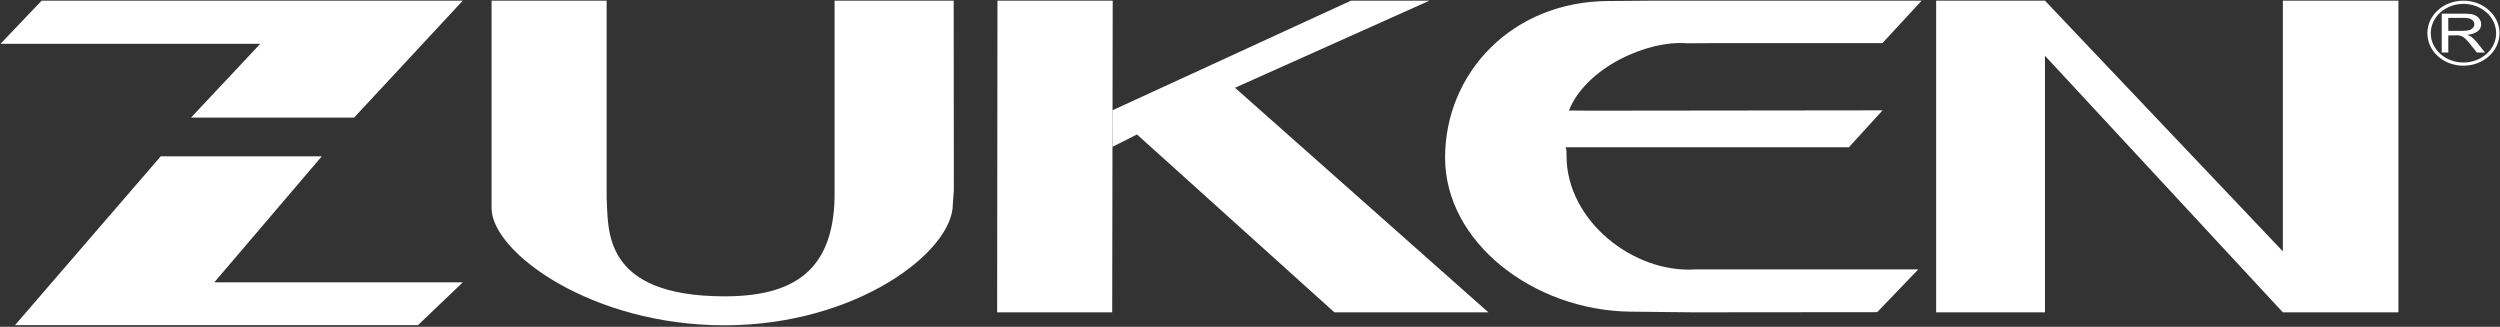 <svg version="1.2" xmlns="http://www.w3.org/2000/svg" viewBox="0 0 1484 194" width="1484" height="194">
	<rect x="0" y="0" width="1484" height="194" fill="#333333" stroke="none"/>
	<title>6947</title>
	<style>
		.s0 { fill: #ffffff } 
	</style>
	<path fill-rule="evenodd" class="s0" d="m495.4 0.4h70.7l0.1 112.5-0.6 8.3c0 28.2-57.2 71.9-135.6 71.9-78.5 0-137.5-42.9-138.2-69.1v-123.6h68.3v116.7c1.1 18.6-3.3 58.8 70.1 58.8 39.9 0 64.4-14.5 65.2-58.8zm96.5 185l0.2-185h68.4l-0.3 185zm68.6-120l141.4-65h46.6l-115.4 51.7 150.4 133.3h-91.4l-117.2-105.6-14.4 7.3z"/>
	<path fill-rule="evenodd" class="s0" d="m929.3 87.4c0.7 1.6 0.6 3.4 0.6 5.2 0 38.4 39.8 69.9 76.8 67.3h132l-24.4 25.4-109.3 0.1-37.4-0.4c-57.4-0.8-109.8-41.2-109.8-91.4 0-50.2 39.7-92.9 97.3-93l25.5-0.2h160.1l-23.3 25.2h-100l-15.8 0.1c-23.7-2-60.1 14.4-70.3 39.9l13.4 0.1 172.8-0.2-20 21.9zm220-87h64.6l141.2 148.8v-148.8h68.6v185h-68.6l-141.2-152.3v152.3h-64.6zm-1035.9 69.4l41.1-43.8h-154.2l24.4-25.6h250l-64.5 69.4zm1348.9-30.8c-11.9 0-21.4-8.6-21.4-19.3 0-10.7 9.5-19.3 21.4-19.3 11.8 0 21.4 8.6 21.4 19.3 0 10.7-9.6 19.3-21.4 19.3zm19.4-19.3c0-9.6-8.7-17.4-19.4-17.4-10.7 0-19.4 7.8-19.4 17.4 0 9.6 8.7 17.4 19.4 17.4 10.7 0 19.4-7.8 19.4-17.4z"/>
	<path fill-rule="evenodd" class="s0" d="m1453.3 31.2v-10.2h4.5q0.2-0.1 0.5-0.1 0.3 0.1 0.5 0.1 0.3 0 0.6 0 0.2 0 0.5 0.1 0.2 0 0.5 0.1 0.2 0 0.4 0.1 0.2 0.1 0.5 0.2 0.2 0.1 0.4 0.2 0.2 0.1 0.5 0.3 0.3 0.2 0.5 0.4 0.3 0.2 0.5 0.4 0.2 0.2 0.4 0.4 0.4 0.4 0.8 0.8 0.3 0.4 0.7 0.8 0.3 0.4 0.7 0.8 0.3 0.4 0.6 0.8l3.9 4.8h4.8l-5-6.3q-1.5-1.8-3.2-3.1-0.8-0.5-2.4-1.1 4.2-0.5 6.3-2.2 2-1.6 2-4.1 0-0.5-0.1-0.9-0.1-0.5-0.2-0.9-0.2-0.5-0.4-0.9-0.2-0.4-0.5-0.8-0.3-0.4-0.7-0.7-0.4-0.4-0.8-0.6-0.4-0.3-0.9-0.5-0.4-0.2-0.9-0.4-2-0.6-5.9-0.6h-13v23.1zm0-20.6h9.3q3.2 0 4.7 1.1 0.3 0.2 0.6 0.5 0.3 0.3 0.5 0.7 0.2 0.3 0.3 0.7 0.1 0.4 0.1 0.8 0 0.3-0.1 0.6 0 0.2-0.1 0.5-0.1 0.3-0.3 0.5-0.1 0.2-0.3 0.5-0.2 0.2-0.5 0.4-0.2 0.3-0.5 0.4-0.3 0.2-0.6 0.3-0.3 0.2-0.6 0.3-1.5 0.4-4.2 0.4h-8.3zm-1326.1 157l63.8-74.8h-95.6l-86.5 100.2h239.2l26.6-25.4z"/>
</svg>